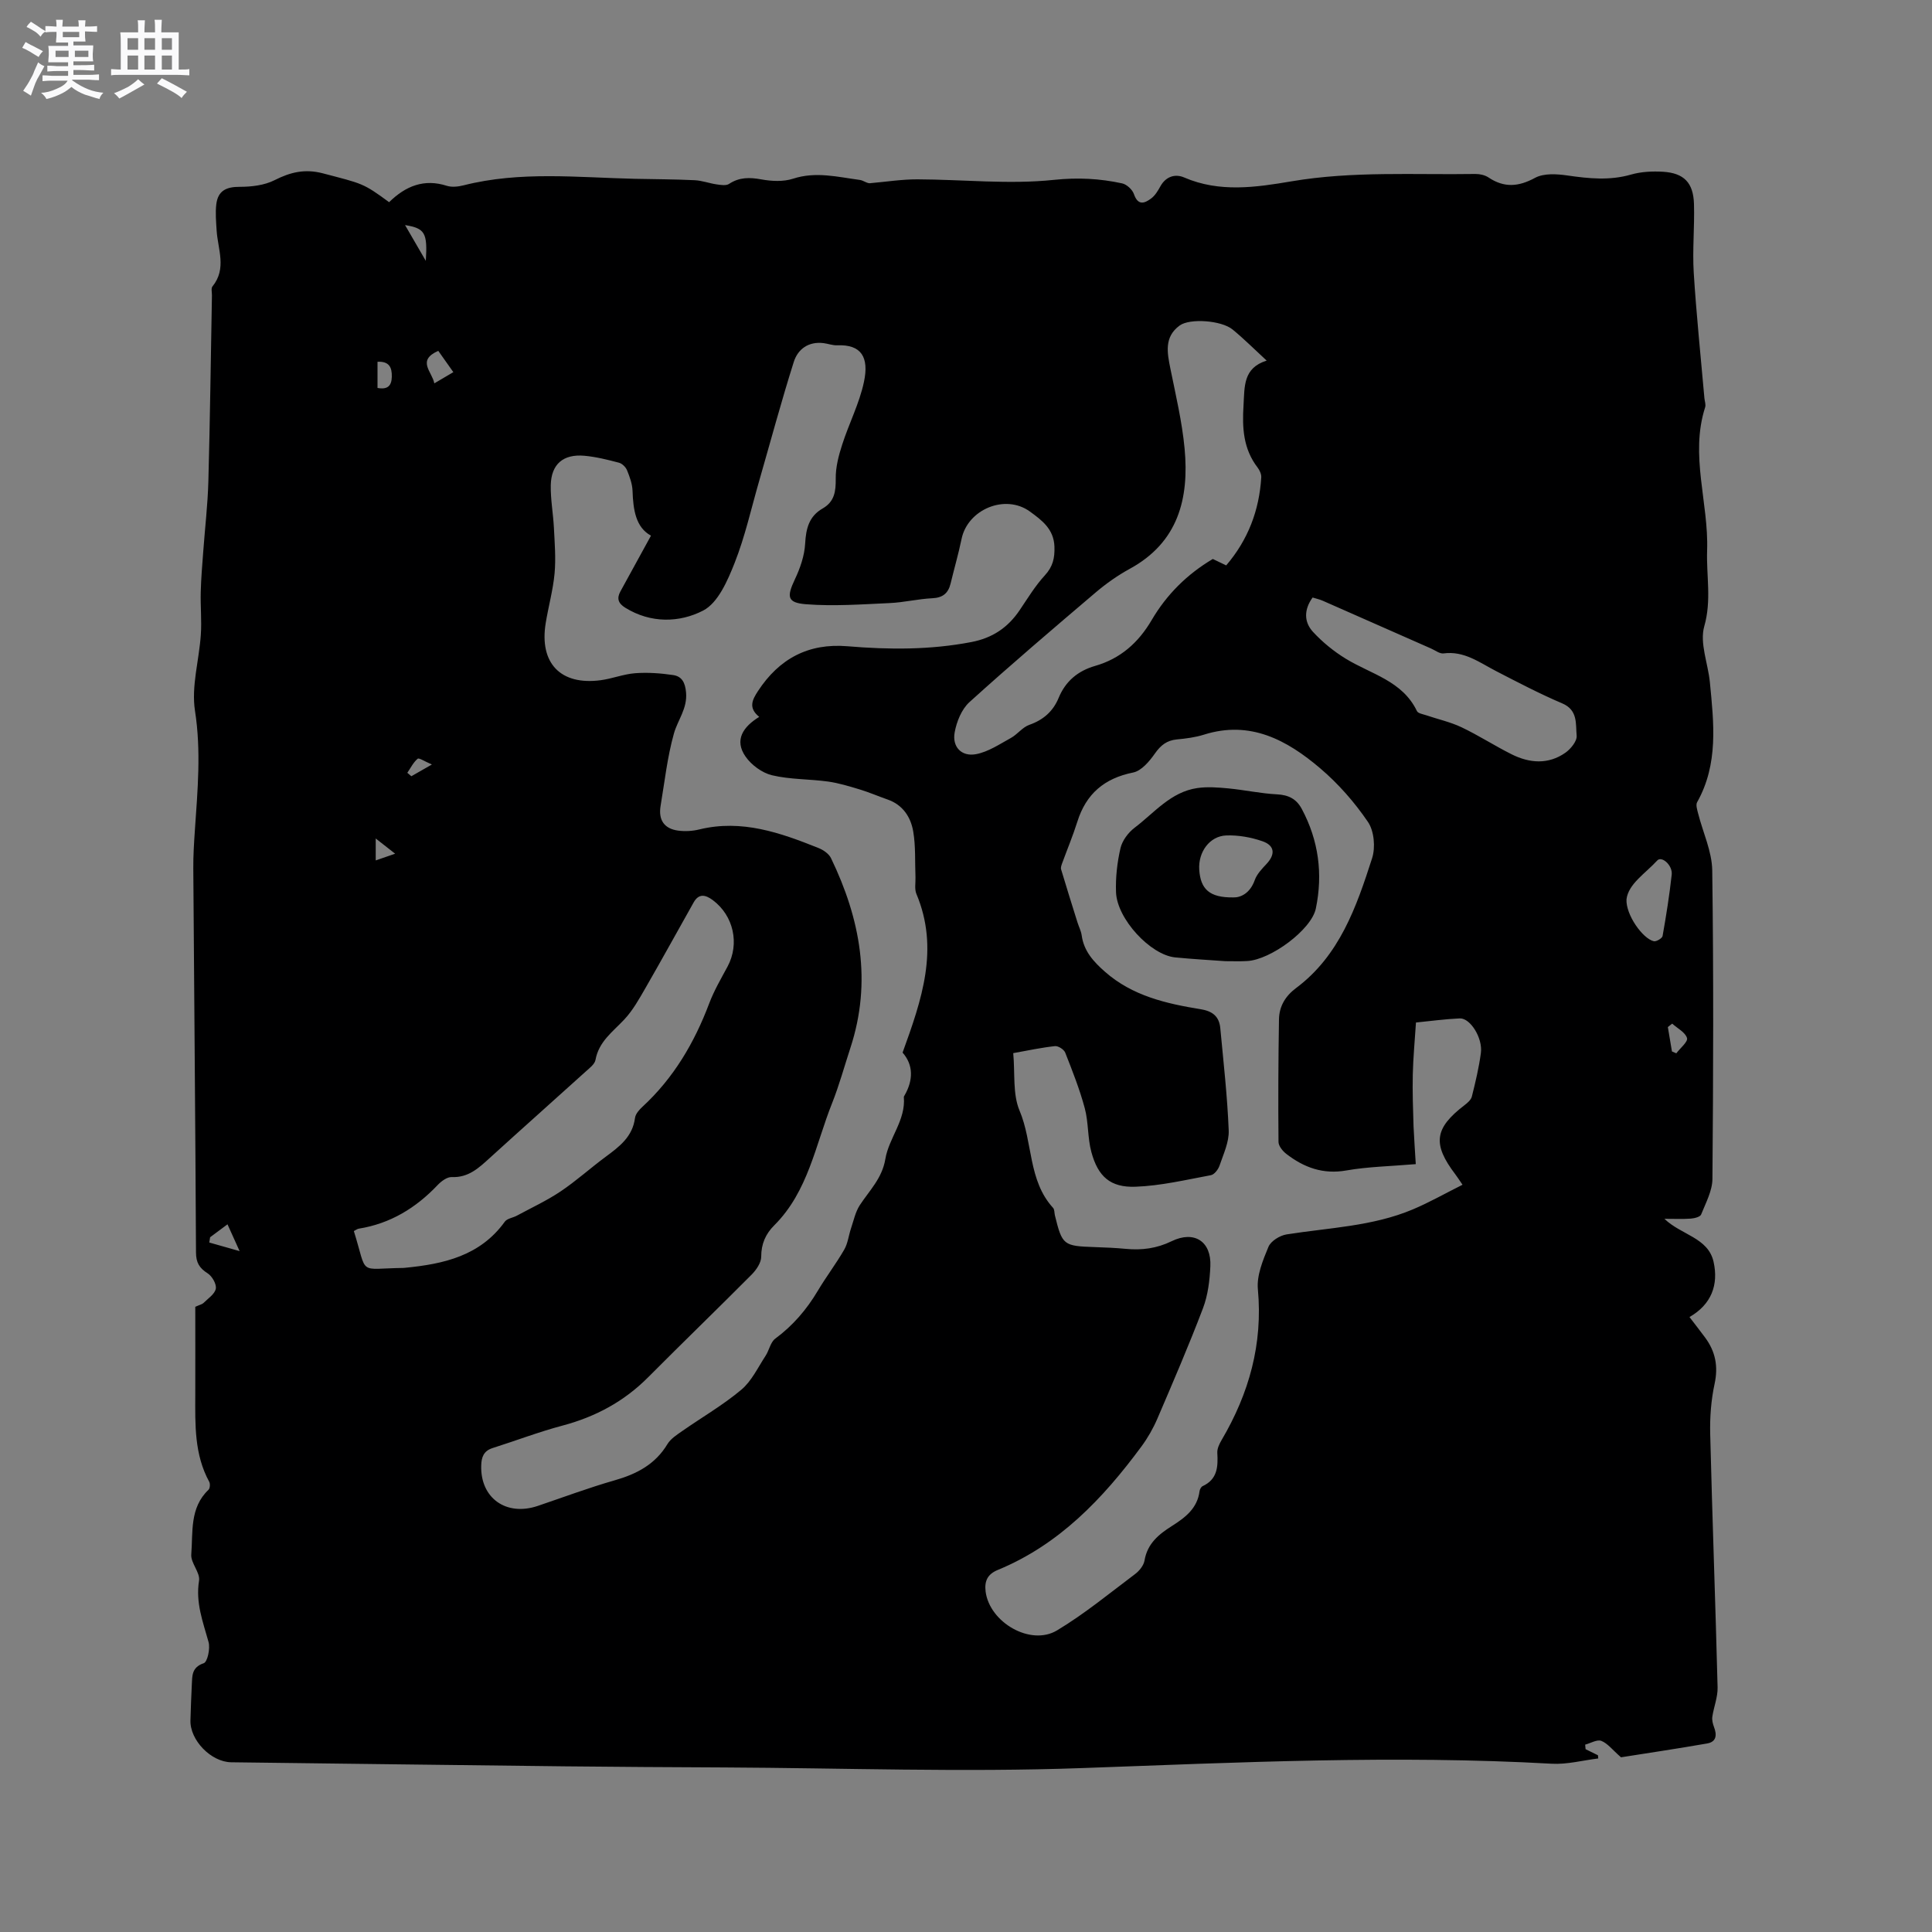 <svg enable-background="new 0 0 400 400" viewBox="0 0 400 400" xmlns="http://www.w3.org/2000/svg"><rect x="0" y="0" width="400" height="400" fill="#808080" stroke="none"/><path d="m6.8 9.5c.6.3 1.3.7 2.1 1.1-.4.4-.7.8-.9 1.2-.7-.4-1.3-.8-1.8-1.1s-1.1-.6-1.6-.8c.2-.4.5-.8.7-1.2.4.2.8.5 1.5.8zm.9 6.9c-.3.6-.5 1.1-.7 1.7s-.4 1.1-.6 1.7c-.6-.4-1.1-.7-1.6-1 .7-1 1.2-1.8 1.5-2.4.3-.5.6-1.1.8-1.7.3-.6.5-1.2.8-1.8.3.3.8.6 1.3.8-.7 1.3-1.2 2.2-1.5 2.7zm.1-11c.4.3 1 .7 1.7 1.1-.5.2-.8.6-1.1 1.1-.5-.6-1-1-1.4-1.2s-.9-.6-1.5-.8c.2-.4.5-.7.9-1.1.5.3.9.6 1.4.9zm10.5 13.1c1 .4 2 .6 3.1.7-.4.4-.7.8-.8 1.3-.9-.2-1.9-.6-3-.9-1-.4-2-.9-2.8-1.6-.5.4-1.1.9-1.9 1.3s-1.9.9-3.3 1.2c-.1-.3-.5-.8-1.1-1.3 1 0 2.1-.3 3.2-.8 1.2-.5 1.9-1 2.3-1.7h-3.2c-.4 0-1 0-2 .1v-1.2c1 0 1.7.1 2 .1h3.3v-1h-2.3c-.2 0-.9 0-2 .1v-1.2c1.2 0 1.9.1 2 .1h2.3v-.8h-4.1c0-.7.1-1.2.1-1.6 0-.5 0-1.1-.1-1.8h4.1v-.7h-2.5c0-.6.1-1.1.1-1.6v-.6h-.5c-.4 0-1 0-1.8.1v-1.3c1.2 0 1.9.1 2.1.1h.2c0-.3 0-.8-.1-1.4h1.4c0 .6-.1 1-.1 1.4h3.4c0-.4 0-.8-.1-1.3h1.5c0 .4-.1.9-.1 1.3.7 0 1.5 0 2.5-.1v1.2c-1 0-1.8-.1-2.5-.1v.6c0 .3 0 .8.1 1.5h-2.5v.8h4.1c0 .7-.1 1.3-.1 1.8s0 1 .1 1.5h-4.1v.8h1.4c.8 0 1.8 0 2.9-.1v1.2c-1 0-1.9-.1-2.8-.1h-1.5v1h3.2c.3 0 1 0 2.1-.1v1.2c-1.1 0-1.8-.1-2.1-.1h-3.4l-.1.1c1.4 1 2.4 1.5 3.4 1.9zm-4.1-6.7v-1.3h-2.7v1.3zm2.2-4.1v-1.1h-3.4v1.1zm1.9 4.1v-1.3h-2.8v1.3z" fill="#fafafb"/><path d="m37 6.7v2.3 5.4c1 0 1.8 0 2.2-.1v1.3c-.6 0-1.5-.1-2.5-.1h-11.9c-.7 0-1.3 0-1.8.1v-1.3c.5 0 1.1.1 2 .1v-5.2c0-1 0-1.8-.1-2.5h3.7c0-1.3 0-2.1-.1-2.5h1.5c0 .4-.1 1.3-.1 2.5h2.2c0-1.2 0-2.1-.1-2.6h1.5c0 .4-.1 1.3-.1 2.6zm-12.3 13.7c-.3-.4-.7-.8-1.1-1.1 1.1-.4 2.1-.9 2.9-1.3.8-.5 1.5-1 2.1-1.6.4.4.9.8 1.3 1.1-2.5 1.4-4.2 2.4-5.2 2.9zm3.9-10.1v-2.4h-2.2v2.4zm0 4.1v-2.9h-2.2v2.9zm3.5-4.1v-2.4h-2.2v2.4zm0 4.1v-2.9h-2.2v2.9zm.4 2.9 1-1.1c.6.3 1.4.7 2.5 1.3s2 1.1 2.7 1.5c-.4.4-.8.8-1.1 1.3-.8-.8-2.5-1.7-5.1-3zm3.1-7v-2.4h-2.1v2.4zm0 4.1v-2.9h-2.1v2.9z" fill="#fafafb"/><g fill="#000001"><path d="m80.56 41.86c3.43-3.36 7.24-4.9 11.95-3.39 1.04.33 2.36.18 3.47-.1 11.73-2.98 23.61-1.62 35.45-1.35 4.13.09 8.27.09 12.39.29 1.53.07 3.04.65 4.58.87.84.12 1.94.3 2.55-.11 2.13-1.4 4.24-1.37 6.67-.93 2.13.39 4.56.51 6.57-.14 4.71-1.54 9.23-.36 13.81.25.84.11 1.6.85 2.33.66 3.2-.28 6.41-.79 9.61-.78 9.43.03 18.95 1.09 28.26.11 4.96-.52 9.49-.28 14.14.73.95.21 2.11 1.29 2.43 2.22.84 2.43 2.2 1.93 3.59.88.81-.61 1.39-1.6 1.9-2.52 1.14-2.04 3.07-2.6 4.9-1.81 7.35 3.18 14.92 2.04 22.25.8 12.67-2.15 25.36-1.32 38.05-1.52.9-.01 1.96.22 2.7.71 3.25 2.18 6.21 1.96 9.66.09 1.81-.98 4.5-.81 6.69-.49 4.44.64 8.75 1.09 13.19-.19 2.09-.6 4.42-.71 6.61-.58 4.34.27 6.28 2.27 6.41 6.67.14 4.74-.34 9.5-.05 14.23.54 8.67 1.45 17.32 2.21 25.98.06.63.33 1.33.15 1.89-3.19 9.93.75 19.76.41 29.64-.18 5.21.95 10.31-.59 15.7-.99 3.46.78 7.68 1.16 11.57.82 8.45 1.81 16.93-2.64 24.85-.31.56.01 1.55.2 2.3.99 3.94 2.87 7.86 2.93 11.81.29 21.29.22 42.59.04 63.88-.02 2.47-1.38 4.97-2.34 7.37-.2.5-1.38.79-2.13.85-1.67.12-3.35.04-5.47.04 3.48 3.37 9.06 3.88 10.18 8.92 1.05 4.73-.43 8.8-4.99 11.42 1.22 1.6 2.25 2.91 3.24 4.25 2.13 2.88 2.74 5.94 1.96 9.57-.73 3.38-1 6.94-.91 10.4.43 17.49 1.09 34.97 1.53 52.46.05 2.01-.79 4.04-1.09 6.07-.1.67.09 1.45.34 2.11.63 1.65.54 3.09-1.43 3.43-6.25 1.09-12.52 2.02-17.82 2.86-1.77-1.54-2.76-2.88-4.07-3.4-.88-.34-2.22.48-3.35.78.03.31.06.63.09.94.85.42 1.71.84 2.56 1.26.02.22.04.44.06.66-3.21.39-6.45 1.27-9.63 1.09-32.44-1.82-64.81-.27-97.22.9-24.67.89-49.4-.01-74.1-.13-11.03-.05-22.05-.11-33.08-.23-23-.26-46-.56-69-.84-4.18-.05-8.58-4.6-8.44-8.7.08-2.44.15-4.88.28-7.31.1-1.84-.07-3.64 2.47-4.5.78-.26 1.37-3.04 1-4.38-1.16-4.18-2.71-8.15-1.97-12.71.27-1.67-1.75-3.67-1.61-5.42.37-4.62-.37-9.66 3.57-13.4.31-.29.37-1.23.15-1.65-3.1-5.66-2.91-11.83-2.89-17.99.02-6.14 0-12.28 0-18.24.94-.43 1.41-.51 1.69-.78.94-.94 2.35-1.85 2.56-2.96.18-.95-.76-2.6-1.69-3.19-1.71-1.09-2.4-2.21-2.41-4.31-.13-26.51-.38-53.01-.56-79.52-.02-2.65.15-5.3.33-7.94.56-8.23 1.32-16.36.02-24.7-.79-5.07.86-10.49 1.21-15.76.2-2.93-.1-5.89-.02-8.83.07-2.8.31-5.59.52-8.39.35-4.84.93-9.68 1.06-14.53.35-12.82.5-25.65.74-38.48.01-.64-.21-1.48.11-1.87 3.01-3.7 1.1-7.7.86-11.6-.11-1.79-.28-3.62-.07-5.39.34-2.82 2.05-3.64 4.86-3.63 2.42 0 5.1-.31 7.21-1.38 3.28-1.66 6.26-2.38 9.97-1.42 8.25 2.17 8.3 1.98 13.74 5.98zm54.22 69.04c-3.15-1.7-3.69-5.35-3.82-9.28-.05-1.44-.59-2.91-1.14-4.26-.27-.66-1.01-1.39-1.67-1.56-2.35-.62-4.74-1.22-7.15-1.44-4.39-.39-6.87 1.73-6.97 6.08-.06 2.93.5 5.88.65 8.82.16 3.15.42 6.33.14 9.45-.32 3.46-1.28 6.86-1.84 10.31-1.35 8.29 3.09 12.92 11.39 11.81 2.41-.32 4.74-1.27 7.15-1.45 2.59-.19 5.25 0 7.82.38 1.82.26 2.52 1.53 2.7 3.61.3 3.33-1.72 5.68-2.51 8.49-1.37 4.87-1.92 9.97-2.76 14.98-.49 2.92.74 4.74 3.63 5.13 1.44.19 3 .1 4.41-.25 8.76-2.13 16.74.68 24.64 3.85 1.01.4 2.17 1.19 2.61 2.12 6.07 12.58 8.49 25.57 4.01 39.25-1.25 3.82-2.31 7.72-3.79 11.45-3.46 8.67-4.95 18.29-11.97 25.29-1.79 1.78-2.71 3.84-2.71 6.5 0 1.25-1.01 2.73-1.97 3.7-7.1 7.14-14.35 14.14-21.45 21.28-5 5.02-10.92 8.19-17.74 10-4.89 1.3-9.64 3.12-14.47 4.65-1.85.59-2.3 1.91-2.34 3.63-.19 6.74 5.19 10.55 11.72 8.34 5.31-1.8 10.57-3.77 15.96-5.31 4.54-1.3 8.36-3.3 10.88-7.49.67-1.11 1.95-1.92 3.06-2.7 4.08-2.85 8.43-5.36 12.22-8.54 2.14-1.79 3.44-4.61 5.03-7.03.75-1.14 1.01-2.82 2.01-3.56 3.65-2.7 6.49-6.01 8.79-9.88 1.73-2.91 3.8-5.62 5.49-8.55.75-1.3.91-2.93 1.4-4.39.55-1.63.91-3.41 1.82-4.81 2-3.05 4.63-5.57 5.29-9.55.73-4.38 4.25-8.03 3.83-12.84-.01-.09.06-.2.12-.29 1.9-3.27 1.83-6.4-.38-8.91 3.97-10.96 7.64-21.48 2.86-32.86-.42-1-.15-2.3-.19-3.46-.13-3.17.06-6.39-.47-9.48-.51-2.96-2.14-5.49-5.28-6.59-1.95-.68-3.85-1.51-5.81-2.1-2.15-.65-4.34-1.32-6.55-1.63-3.86-.53-7.84-.41-11.59-1.3-2.05-.49-4.27-2.12-5.49-3.88-2.38-3.43-.48-6.17 2.84-8.21-2.31-1.86-1.44-3.53-.26-5.34 4.39-6.71 10.45-9.96 18.54-9.28 8.58.72 17.11.77 25.64-.87 4.38-.84 7.57-3 10-6.6 1.66-2.45 3.21-5.03 5.2-7.19 1.68-1.82 2.08-3.6 2-5.98-.13-3.65-2.64-5.47-5.06-7.24-5.12-3.73-12.91-.47-14.17 5.67-.64 3.1-1.53 6.15-2.27 9.23-.49 2.01-1.62 2.94-3.79 3.04-2.95.14-5.88.87-8.83 1-5.77.26-11.59.69-17.33.24-3.91-.31-3.98-1.57-2.3-5.13 1.1-2.32 2.01-4.93 2.14-7.46.17-3.11.82-5.63 3.61-7.23 2.48-1.42 2.75-3.56 2.72-6.21-.03-2.33.6-4.75 1.33-7 1.4-4.37 3.57-8.55 4.51-12.99 1.1-5.17-.57-7.79-5.54-7.59-.93.04-1.87-.33-2.82-.45-3.12-.39-5.33 1.24-6.17 3.9-2.58 8.16-4.8 16.43-7.17 24.66-1.64 5.68-2.92 11.51-5.09 16.99-1.45 3.65-3.42 8.23-6.5 9.82-4.88 2.52-10.84 2.69-16.13-.59-1.45-.9-1.81-1.92-.98-3.41 2.05-3.74 4.1-7.49 6.31-11.51zm158.34 130.12c-5.35.45-9.92.53-14.37 1.31-4.82.85-8.77-.6-12.42-3.42-.76-.58-1.62-1.64-1.63-2.48-.08-8.47-.04-16.94.1-25.41.05-2.65 1.3-4.78 3.52-6.44 9.02-6.73 12.52-16.82 15.76-26.9.72-2.24.42-5.63-.86-7.51-2.78-4.08-6.15-7.93-9.91-11.12-6.85-5.82-14.46-9.97-24.04-6.95-1.8.57-3.73.81-5.62.99-2.08.2-3.34 1.21-4.54 2.92-1.13 1.61-2.78 3.58-4.5 3.93-5.98 1.2-9.75 4.42-11.56 10.19-.92 2.92-2.11 5.76-3.16 8.64-.14.39-.31.86-.2 1.22 1.09 3.66 2.24 7.3 3.38 10.95.28.91.75 1.78.88 2.71.45 3.28 2.45 5.45 4.82 7.54 5.69 5.01 12.69 6.6 19.82 7.76 2.52.41 3.84 1.54 4.06 3.94.66 7.04 1.46 14.08 1.74 21.14.1 2.41-1.09 4.91-1.9 7.3-.27.8-1.08 1.85-1.79 1.98-5.18.96-10.38 2.2-15.61 2.39-5.2.19-7.76-2.11-9.13-7.17-.8-2.93-.58-6.14-1.37-9.08-1.05-3.92-2.56-7.73-4.05-11.52-.26-.65-1.45-1.42-2.13-1.34-2.8.3-5.56.9-8.63 1.45.39 4.22-.14 8.48 1.31 11.91 2.78 6.58 1.74 14.44 6.94 20.13.31.34.25 1.01.37 1.53 1.53 6.21 1.75 6.37 8.31 6.59 2.12.07 4.24.16 6.34.36 3.33.32 6.42-.07 9.52-1.58 4.69-2.28 8.26.04 8.02 5.19-.13 2.93-.5 5.99-1.53 8.7-2.93 7.71-6.2 15.29-9.45 22.87-.87 2.02-1.99 3.98-3.29 5.74-7.96 10.78-17.02 20.32-29.74 25.56-2.11.87-2.79 2.28-2.52 4.47.81 6.38 9.29 11.34 14.78 8.05 5.68-3.41 10.86-7.68 16.17-11.67.88-.66 1.78-1.78 1.95-2.8.59-3.53 2.97-5.44 5.7-7.17 2.72-1.72 5.24-3.62 5.69-7.17.05-.38.32-.91.64-1.06 3.08-1.42 3.21-4.02 3.04-6.9-.05-.87.43-1.86.9-2.66 5.67-9.64 8.55-19.86 7.5-31.2-.27-2.86 1.04-6.01 2.19-8.79.5-1.2 2.36-2.35 3.76-2.57 8.77-1.39 17.76-1.66 26.09-5.16 3.45-1.45 6.72-3.32 10.33-5.12-.77-1.12-1.1-1.64-1.47-2.13-4.79-6.29-4.36-9.56 1.85-14.32.63-.48 1.38-1.12 1.55-1.81.75-2.97 1.46-5.97 1.87-9.01.42-3.08-2.18-7.26-4.36-7.17-3.03.13-6.05.55-9.08.85-.25 3.83-.58 7.32-.66 10.81-.08 3.57.05 7.16.16 10.73.12 2.61.31 5.22.46 7.78zm-219.86 13.86c2.94 9.4.64 7.75 10.31 7.63.11 0 .21-.02.32-.03 7.98-.78 15.52-2.46 20.62-9.54.48-.67 1.67-.8 2.5-1.25 3.03-1.64 6.19-3.1 9.04-5.01 3.25-2.18 6.17-4.83 9.32-7.16 2.84-2.1 5.6-4.15 6.1-8.06.11-.83.87-1.7 1.55-2.32 6.44-5.94 10.73-13.23 13.8-21.36 1-2.66 2.46-5.15 3.81-7.66 2.54-4.73 1.25-10.56-3.07-13.77-1.52-1.12-2.88-1.41-3.95.49-3.31 5.87-6.55 11.78-9.91 17.61-1.34 2.32-2.67 4.74-4.48 6.66-2.38 2.53-5.25 4.55-5.93 8.33-.16.89-1.22 1.68-1.99 2.38-6.6 5.97-13.26 11.88-19.84 17.87-2.29 2.08-4.44 4.16-7.94 4.01-.96-.04-2.16.86-2.92 1.66-4.5 4.74-9.79 7.97-16.31 9.02-.31.04-.57.27-1.03.5zm188.99-180.22c-2.54-2.34-4.71-4.52-7.07-6.45-2.32-1.89-8.84-2.35-10.94-.82-3.25 2.37-2.59 5.63-1.92 8.95 1.11 5.49 2.42 10.99 2.94 16.55.96 10.32-1.31 19.4-11.36 24.88-2.49 1.36-4.87 3.04-7.04 4.88-8.8 7.48-17.59 14.97-26.15 22.72-1.62 1.47-2.66 4.05-3.06 6.28-.54 3 1.44 5.06 4.44 4.49 2.53-.48 4.87-2.07 7.2-3.35 1.36-.75 2.4-2.22 3.82-2.72 2.9-1.02 4.92-2.79 6.07-5.58 1.43-3.47 4.01-5.6 7.55-6.62 5.26-1.51 8.97-4.82 11.71-9.49 3.1-5.29 7.35-9.51 12.66-12.65.84.4 1.68.81 2.77 1.33 4.53-5.3 6.84-11.38 7.26-18.22.04-.67-.33-1.48-.75-2.03-2.98-3.87-3.22-8.22-2.92-12.91.23-3.87-.11-7.71 4.79-9.24zm9.51 49.05c-1.82 2.52-1.79 5.07.07 7.1 1.97 2.14 4.32 4.05 6.8 5.57 5.22 3.2 11.73 4.57 14.73 10.84.23.48 1.21.63 1.87.85 2.46.84 5.05 1.4 7.38 2.51 3.53 1.68 6.84 3.83 10.34 5.58 3.71 1.86 7.59 2.17 11.14-.31 1.11-.78 2.44-2.41 2.34-3.53-.23-2.4.31-5.29-2.98-6.69-4.67-1.99-9.18-4.35-13.69-6.68-3.45-1.78-6.61-4.23-10.88-3.67-.81.11-1.74-.64-2.61-1.02-7.47-3.29-14.93-6.6-22.4-9.88-.66-.29-1.37-.44-2.11-.67zm64.99 62.47c-.18 3.2 3.36 8.17 5.65 8.69.52.12 1.73-.6 1.82-1.08.75-4.22 1.42-8.45 1.89-12.71.21-1.94-2.08-3.93-2.99-2.93-2.5 2.72-5.97 4.84-6.37 8.03zm-246.01-113.54c-4.53 2-1.26 4.32-.82 6.73 1.36-.8 2.52-1.48 3.94-2.32-1.08-1.52-2.04-2.87-3.12-4.41zm-47.24 183.52c-.06.36-.12.73-.17 1.09 1.84.52 3.67 1.04 6.28 1.78-1.06-2.34-1.75-3.86-2.51-5.55-1.45 1.08-2.52 1.88-3.6 2.68zm302.71-44.23c-.3.24-.6.47-.9.71.28 1.68.56 3.37.85 5.05.3.13.6.26.9.39.8-1.07 2.45-2.4 2.22-3.16-.36-1.2-1.99-2.01-3.07-2.99zm-262.35-165.33c1.39 2.4 2.63 4.53 4.3 7.41.37-5.83-.18-6.73-4.3-7.41zm-5.7 33.72c2.09.39 2.91-.44 2.96-2.3.05-1.95-.53-3.24-2.96-3.12zm11.26 77.96c-1.49-.63-2.66-1.43-2.95-1.19-.9.76-1.45 1.91-2.14 2.91.28.24.56.48.84.71 1.14-.64 2.29-1.3 4.25-2.43zm-11.63 15.32v4.54c1.33-.46 2.44-.84 4.02-1.39-1.48-1.15-2.52-1.97-4.02-3.15z"/><path d="m253.68 199c-3.19-.23-6.79-.43-10.37-.78-5.11-.5-12.05-7.96-12.25-13.5-.11-3.03.24-6.15.92-9.1.36-1.57 1.6-3.24 2.92-4.24 4.09-3.1 7.49-7.42 12.98-8.22 2.11-.31 4.31-.13 6.45.07 3.36.32 6.69 1.06 10.06 1.23 2.39.12 4.02.95 5.13 3.02 3.49 6.52 4.4 13.46 2.91 20.62-.91 4.39-9.36 10.62-14.21 10.87-1.38.09-2.76.03-4.54.03zm1.68-13.2c1.44.05 3.44-.8 4.43-3.6.44-1.23 1.47-2.31 2.4-3.3 1.89-2 1.77-3.84-.84-4.74-2.35-.81-4.97-1.28-7.45-1.19-3.47.12-5.85 3.45-5.61 7.1.27 4 2.09 5.8 7.07 5.73z"/></g></svg>